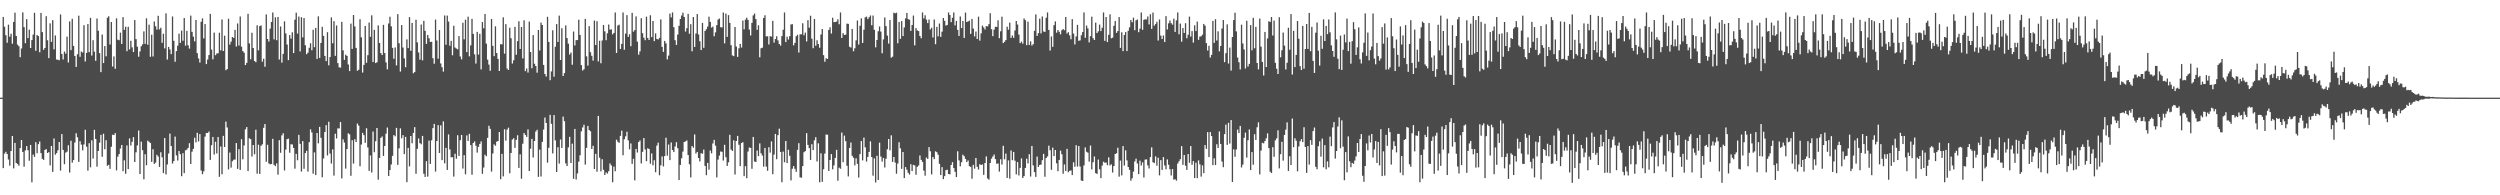 <?xml version="1.0" encoding="UTF-8"?>
<svg xmlns="http://www.w3.org/2000/svg" width="1920" height="150">
  <path d="M0 75.000h1v1.000H0zM1 75.000h1v1.000H1zM2 13.026h1v116.095H2zM3 20.530h1v97.414H3zM4 27.042h1v89.520H4zM5 32.813h1v85.468H5zM6 18.943h1v103.587H6zM7 28.219h1v98.994H7zM8 25.898h1v90.133H8zM9 33.610h1v70.859H9zM10 16.837h1v112.518H10zM11 9.713h1v100.080H11zM12 27.600h1v97.567H12zM13 34.262h1v91.732H13zM14 35.462h1v91.827H14zM15 43.922h1v69.856H15zM16 37.212h1v70.294H16zM17 9.523h1v107.184H17zM18 20.840h1v107.157H18zM19 33.177h1v82.320H19zM20 14.685h1v97.497H20zM21 29.274h1v86.084H21zM22 22.777h1v100.644H22zM23 36.882h1v74.403H23zM24 30.747h1v109.308H24zM25 26.557h1v92.162H25zM26 9.847h1v110.623H26zM27 39.019h1v70.215H27zM28 26.916h1v90.790H28zM29 27.719h1v83.040H29zM30 40.120h1v68.578H30zM31 9.897h1v107.730H31zM32 24.698h1v97.244H32zM33 38.223h1v84.575H33zM34 36.869h1v78.304H34zM35 12.422h1v102.101H35zM36 30.902h1v86.612H36zM37 44.632h1v72.219H37zM38 17.913h1v109.106H38zM39 32.129h1v79.989H39zM40 15.487h1v116.491H40zM41 37.891h1v68.451H41zM42 27.223h1v91.566H42zM43 45.739h1v71.857H43zM44 45.866h1v69.594H44zM45 46.264h1v62.775H45zM46 11.123h1v119.857H46zM47 41.445h1v61.494H47zM48 45.662h1v69.482H48zM49 39.587h1v86.514H49zM50 41.240h1v75.946H50zM51 28.165h1v88.340H51zM52 47.976h1v63.579H52zM53 16.450h1v116.048H53zM54 38.502h1v69.579H54zM55 14.432h1v110.482H55zM56 35.300h1v87.655H56zM57 42.947h1v66.513H57zM58 51.406h1v50.957H58zM59 41.678h1v63.749H59zM60 12.013h1v112.349H60zM61 43.606h1v64.849H61zM62 39.578h1v71.480H62zM63 40.299h1v75.158H63zM64 19.340h1v91.612H64zM65 47.230h1v52.429H65zM66 40.629h1v72.025H66zM67 18.472h1v112.617H67zM68 40.030h1v69.923H68zM69 13.652h1v114.881H69zM70 42.633h1v65.128H70zM71 30.870h1v90.890H71zM72 39.699h1v60.022H72zM73 46.692h1v60.071H73zM74 14.219h1v113.776H74zM75 23.620h1v92.278H75zM76 40.795h1v68.777H76zM77 55.373h1v48.193H77zM78 26.518h1v93.888H78zM79 48.451h1v54.254H79zM80 35.380h1v79.280H80zM81 43.265h1v64.400H81zM82 13.633h1v113.691H82zM83 12.509h1v114.033H83zM84 34.221h1v95.482H84zM85 16.885h1v95.871H85zM86 51.072h1v52.413H86zM87 43.318h1v60.443H87zM88 52.814h1v49.424H88zM89 14.064h1v116.814H89zM90 30.451h1v89.893H90zM91 30.886h1v87.416H91zM92 25.099h1v88.985H92zM93 33.743h1v77.594H93zM94 13.161h1v118.327H94zM95 22.941h1v100.216H95zM96 20.535h1v112.886H96zM97 39.318h1v72.395H97zM98 20.603h1v109.297H98zM99 37.916h1v68.358H99zM100 31.319h1v80.441H100zM101 36.337h1v72.564H101zM102 40.012h1v65.315H102zM103 15.393h1v109.048H103zM104 30.051h1v86.917H104zM105 35.837h1v75.830H105zM106 43.548h1v56.689H106zM107 39.540h1v94.136H107zM108 35.555h1v73.250H108zM109 34.038h1v81.244H109zM110 24.138h1v113.603H110zM111 33.707h1v84.751H111zM112 14.102h1v112.827H112zM113 34.379h1v73.638H113zM114 18.934h1v89.971H114zM115 43.562h1v66.311H115zM116 26.701h1v97.632H116zM117 43.361h1v71.294H117zM118 16.525h1v109.307H118zM119 20.148h1v104.741H119zM120 22.721h1v96.187H120zM121 12.125h1v108.069H121zM122 22.587h1v105.599H122zM123 21.323h1v95.628H123zM124 32.879h1v87.930H124zM125 25.922h1v107.019H125zM126 37.164h1v68.867H126zM127 10.245h1v123.756H127zM128 45.700h1v80.619H128zM129 36.006h1v81.923H129zM130 37.961h1v64.633H130zM131 41.555h1v70.626H131zM132 12.661h1v112.938H132zM133 31.329h1v92.349H133zM134 47.392h1v57.513H134zM135 39.285h1v80.071H135zM136 35.085h1v88.218H136zM137 25.846h1v90.154H137zM138 32.944h1v85.461H138zM139 23.480h1v111.823H139zM140 31.294h1v86.315H140zM141 13.833h1v119.121H141zM142 35.066h1v80.395H142zM143 23.723h1v91.174H143zM144 34.839h1v78.756H144zM145 37.350h1v72.616H145zM146 11.979h1v113.972H146zM147 24.472h1v92.027H147zM148 28.145h1v86.162H148zM149 31.729h1v74.034H149zM150 15.315h1v94.072H150zM151 40.847h1v61.119H151zM152 44.873h1v63.740H152zM153 48.047h1v54.904H153zM154 16.748h1v114.232H154zM155 14.136h1v119.642H155zM156 29.489h1v102.116H156zM157 18.502h1v86.406H157zM158 49.210h1v52.939H158zM159 45.729h1v56.386H159zM160 42.269h1v58.771H160zM161 10.665h1v112.165H161zM162 38.070h1v73.438H162zM163 45.559h1v59.598H163zM164 25.048h1v93.622H164zM165 42.400h1v66.429H165zM166 41.099h1v76.758H166zM167 40.926h1v64.358H167zM168 25.124h1v110.659H168zM169 38.643h1v73.889H169zM170 14.968h1v118.886H170zM171 39.168h1v65.156H171zM172 27.382h1v85.535H172zM173 53.908h1v39.460H173zM174 53.045h1v44.868H174zM175 14.412h1v115.710H175zM176 34.256h1v82.911H176zM177 31.977h1v96.760H177zM178 28.391h1v95.465H178zM179 29.155h1v93.515H179zM180 22.932h1v99.565H180zM181 35.754h1v74.101H181zM182 18.020h1v111.656H182zM183 34.956h1v79.611H183zM184 12.653h1v117.846H184zM185 35.850h1v71.075H185zM186 39.237h1v83.119H186zM187 40.441h1v71.270H187zM188 49.965h1v49.382H188zM189 48.281h1v49.323H189zM190 10.600h1v120.784H190zM191 33.315h1v72.947H191zM192 45.538h1v61.321H192zM193 25.165h1v95.035H193zM194 36.845h1v74.505H194zM195 46.839h1v71.635H195zM196 47.767h1v51.875H196zM197 19.428h1v113.968H197zM198 38.648h1v72.513H198zM199 20.080h1v113.510H199zM200 19.508h1v92.489H200zM201 47.378h1v63.492H201zM202 45.133h1v53.039H202zM203 51.255h1v43.958H203zM204 11.079h1v113.139H204zM205 29.934h1v81.284H205zM206 31.908h1v93.576H206zM207 21.958h1v104.241H207zM208 16.898h1v109.057H208zM209 9.555h1v97.031H209zM210 30.266h1v96.312H210zM211 13.291h1v114.318H211zM212 30.876h1v94.598H212zM213 13.018h1v121.129H213zM214 45.728h1v61.944H214zM215 20.305h1v97.040H215zM216 48.090h1v55.903H216zM217 41.381h1v60.949H217zM218 16.376h1v114.563H218zM219 25.651h1v89.223H219zM220 34.204h1v72.700H220zM221 46.184h1v60.326H221zM222 26.941h1v90.342H222zM223 29.712h1v81.064H223zM224 24.756h1v86.198H224zM225 40.773h1v72.825H225zM226 15.126h1v114.406H226zM227 9.726h1v108.448H227zM228 25.817h1v97.272H228zM229 12.714h1v90.848H229zM230 39.530h1v70.966H230zM231 13.201h1v118.595H231zM232 28.702h1v79.673H232zM233 13.895h1v115.767H233zM234 34.770h1v82.788H234zM235 41.638h1v74.177H235zM236 40.445h1v91.343H236zM237 36.732h1v72.473H237zM238 33.211h1v66.146H238zM239 38.593h1v63.133H239zM240 22.868h1v110.501H240zM241 36.242h1v80.778H241zM242 21.451h1v112.980H242zM243 45.255h1v56.905H243zM244 12.524h1v97.563H244zM245 44.424h1v53.032H245zM246 32.983h1v72.836H246zM247 20.576h1v115.559H247zM248 27.548h1v94.144H248zM249 42.941h1v58.419H249zM250 46.939h1v49.167H250zM251 24.716h1v94.685H251zM252 50.177h1v43.294H252zM253 43.835h1v74.113H253zM254 13.387h1v112.218H254zM255 33.212h1v81.549H255zM256 16.299h1v118.543H256zM257 42.901h1v59.829H257zM258 19.577h1v86.787H258zM259 48.480h1v50.108H259zM260 51.654h1v47.006H260zM261 51.960h1v41.802H261zM262 16.771h1v120.226H262zM263 38.669h1v68.364H263zM264 45.961h1v63.538H264zM265 42.038h1v87.461H265zM266 42.935h1v71.561H266zM267 49.492h1v52.860H267zM268 54.561h1v48.681H268zM269 18.134h1v116.883H269zM270 37.551h1v70.116H270zM271 11.542h1v114.090H271zM272 20.286h1v86.659H272zM273 36.758h1v72.317H273zM274 54.320h1v40.533H274zM275 53.609h1v42.853H275zM276 14.750h1v112.925H276zM277 28.659h1v82.352H277zM278 55.698h1v46.341H278zM279 49.807h1v53.973H279zM280 19.990h1v89.697H280zM281 48.220h1v50.270H281zM282 42.410h1v70.862H282zM283 17.280h1v113.962H283zM284 28.239h1v91.146H284zM285 11.774h1v120.727H285zM286 47.642h1v53.372H286zM287 22.920h1v93.957H287zM288 48.452h1v60.064H288zM289 47.801h1v50.494H289zM290 19.491h1v118.508H290zM291 33.024h1v88.281H291zM292 40.741h1v65.143H292zM293 42.265h1v62.563H293zM294 19.099h1v100.641H294zM295 40.762h1v71.358H295zM296 47.937h1v54.734H296zM297 53.231h1v44.693H297zM298 17.996h1v117.161H298zM299 12.859h1v117.741H299zM300 20.248h1v106.083H300zM301 36.755h1v82.971H301zM302 45.100h1v58.633H302zM303 36.463h1v68.228H303zM304 50.240h1v47.974H304zM305 10.838h1v115.774H305zM306 33.204h1v80.690H306zM307 54.923h1v43.662H307zM308 19.273h1v86.983H308zM309 36.503h1v67.299H309zM310 44.848h1v73.517H310zM311 51.614h1v53.489H311zM312 30.266h1v109.642H312zM313 36.974h1v76.592H313zM314 13.151h1v114.622H314zM315 39.021h1v65.444H315zM316 17.617h1v92.416H316zM317 56.272h1v45.798H317zM318 55.372h1v42.262H318zM319 15.146h1v118.353H319zM320 32.531h1v81.738H320zM321 40.304h1v66.023H321zM322 45.841h1v64.086H322zM323 18.834h1v91.942H323zM324 46.350h1v58.063H324zM325 16.019h1v117.415H325zM326 23.664h1v112.205H326zM327 33.668h1v90.151H327zM328 26.847h1v108.770H328zM329 29.413h1v78.570H329zM330 32.183h1v93.723H330zM331 32.062h1v75.692H331zM332 44.716h1v53.672H332zM333 48.930h1v46.239H333zM334 15.023h1v116.720H334zM335 31.098h1v77.206H335zM336 45.059h1v51.043H336zM337 23.076h1v94.423H337zM338 48.733h1v47.526H338zM339 51.628h1v71.360H339zM340 54.987h1v38.268H340zM341 11.856h1v113.598H341zM342 34.346h1v79.238H342zM343 11.973h1v118.550H343zM344 16.545h1v86.659H344zM345 35.109h1v79.656H345zM346 31.411h1v89.405H346zM347 42.440h1v78.284H347zM348 19.767h1v115.868H348zM349 36.492h1v81.569H349zM350 37.279h1v84.605H350zM351 37.903h1v66.006H351zM352 27.695h1v92.049H352zM353 43.384h1v64.282H353zM354 45.591h1v58.092H354zM355 17.448h1v111.963H355zM356 30.197h1v89.020H356zM357 15.109h1v118.761H357zM358 40.063h1v63.934H358zM359 12.817h1v95.420H359zM360 43.271h1v59.525H360zM361 34.853h1v76.626H361zM362 14.471h1v119.716H362zM363 26.028h1v83.820H363zM364 41.727h1v66.848H364zM365 48.777h1v63.086H365zM366 24.479h1v92.696H366zM367 41.860h1v70.915H367zM368 25.973h1v84.573H368zM369 53.299h1v55.286H369zM370 16.940h1v116.552H370zM371 21.748h1v106.899H371zM372 10.693h1v108.139H372zM373 33.480h1v86.535H373zM374 45.838h1v60.028H374zM375 49.637h1v46.931H375zM376 54.346h1v44.641H376zM377 14.597h1v117.181H377zM378 35.161h1v82.683H378zM379 43.105h1v67.776H379zM380 20.230h1v91.685H380zM381 40.778h1v68.084H381zM382 45.216h1v63.068H382zM383 54.538h1v46.853H383zM384 33.956h1v103.696H384zM385 34.060h1v84.106H385zM386 13.315h1v122.173H386zM387 41.217h1v58.051H387zM388 18.559h1v89.464H388zM389 52.675h1v46.856H389zM390 53.735h1v44.308H390zM391 21.224h1v111.836H391zM392 29.391h1v88.096H392zM393 48.807h1v58.378H393zM394 46.277h1v59.841H394zM395 20.621h1v92.935H395zM396 42.059h1v65.333H396zM397 31.613h1v72.264H397zM398 16.351h1v112.609H398zM399 37.581h1v80.953H399zM400 20.746h1v116.518H400zM401 44.828h1v65.573H401zM402 15.628h1v86.565H402zM403 54.611h1v49.010H403zM404 52.636h1v52.473H404zM405 55.706h1v43.688H405zM406 16.596h1v114.797H406zM407 39.937h1v74.292H407zM408 52.433h1v54.209H408zM409 26.921h1v94.018H409zM410 48.964h1v59.317H410zM411 50.706h1v50.329H411zM412 55.797h1v43.875H412zM413 22.974h1v112.841H413zM414 38.776h1v76.095H414zM415 17.323h1v118.257H415zM416 19.176h1v89.828H416zM417 49.880h1v49.664H417zM418 56.760h1v33.495H418zM419 58.769h1v35.691H419zM420 12.927h1v111.994H420zM421 32.210h1v81.303H421zM422 61.618h1v26.594H422zM423 54.836h1v40.220H423zM424 23.253h1v94.592H424zM425 58.899h1v29.455H425zM426 35.869h1v71.982H426zM427 18.496h1v113.596H427zM428 32.204h1v80.820H428zM429 11.971h1v113.689H429zM430 46.086h1v61.031H430zM431 21.676h1v91.925H431zM432 58.369h1v31.206H432zM433 56.144h1v36.949H433zM434 19.501h1v105.982H434zM435 29.236h1v98.278H435zM436 33.542h1v79.679H436zM437 41.876h1v63.214H437zM438 40.320h1v84.853H438zM439 49.715h1v60.613H439zM440 24.235h1v113.078H440zM441 34.908h1v64.096H441zM442 30.841h1v107.050H442zM443 30.751h1v102.476H443zM444 15.131h1v109.019H444zM445 26.830h1v92.392H445zM446 50.015h1v50.841H446zM447 54.181h1v43.723H447zM448 53.197h1v42.585H448zM449 14.490h1v111.903H449zM450 43.246h1v70.317H450zM451 50.407h1v46.334H451zM452 20.088h1v79.802H452zM453 40.078h1v60.797H453zM454 42.876h1v71.547H454zM455 46.523h1v65.434H455zM456 15.768h1v114.001H456zM457 34.535h1v83.647H457zM458 16.258h1v115.590H458zM459 47.135h1v41.898H459zM460 31.300h1v89.798H460zM461 48.600h1v82.978H461zM462 31.056h1v91.220H462zM463 19.143h1v111.239H463zM464 24.076h1v110.349H464zM465 30.879h1v101.518H465zM466 25.524h1v107.790H466zM467 18.839h1v112.641H467zM468 22.785h1v102.695H468zM469 22.540h1v104.486H469zM470 26.441h1v113.519H470zM471 25.309h1v102.624H471zM472 9.551h1v121.966H472zM473 40.664h1v66.597H473zM474 19.678h1v89.195H474zM475 18.948h1v90.756H475zM476 37.578h1v66.770H476zM477 33.705h1v66.654H477zM478 9.551h1v109.713H478zM479 38.209h1v68.696H479zM480 25.802h1v78.876H480zM481 11.628h1v89.555H481zM482 28.309h1v79.537H482zM483 26.319h1v88.347H483zM484 35.482h1v74.705H484zM485 9.863h1v115.985H485zM486 24.307h1v97.637H486zM487 23.167h1v115.377H487zM488 12.585h1v101.788H488zM489 32.002h1v85.135H489zM490 41.970h1v67.148H490zM491 39.482h1v68.407H491zM492 13.993h1v111.553H492zM493 25.491h1v91.125H493zM494 28.912h1v77.140H494zM495 30.894h1v83.892H495zM496 12.815h1v110.972H496zM497 29.183h1v84.691H497zM498 30.720h1v83.693H498zM499 11.727h1v113.968H499zM500 28.543h1v89.326H500zM501 16.109h1v110.886H501zM502 31.600h1v91.452H502zM503 25.658h1v106.623H503zM504 29.954h1v81.866H504zM505 30.304h1v79.273H505zM506 29.083h1v105.528H506zM507 14.883h1v112.096H507zM508 36.016h1v84.078H508zM509 39.836h1v87.947H509zM510 31.412h1v88.465H510zM511 33.336h1v72.454H511zM512 45.600h1v73.934H512zM513 42.705h1v68.306H513zM514 10.443h1v112.546H514zM515 13.362h1v96.046H515zM516 9.570h1v105.652H516zM517 20.895h1v95.894H517zM518 30.893h1v81.597H518zM519 34.501h1v74.726H519zM520 26.520h1v87.360H520zM521 19.811h1v118.457H521zM522 14.533h1v112.118H522zM523 11.931h1v109.627H523zM524 9.722h1v106.689H524zM525 13.081h1v95.995H525zM526 24.231h1v84.383H526zM527 21.660h1v86.193H527zM528 10.627h1v108.458H528zM529 25.924h1v100.226H529zM530 18.610h1v117.630H530zM531 39.378h1v72.787H531zM532 13.052h1v100.332H532zM533 36.050h1v67.208H533zM534 25.697h1v92.224H534zM535 10.799h1v105.901H535zM536 26.444h1v94.884H536zM537 31.697h1v92.292H537zM538 38.464h1v79.204H538zM539 17.563h1v100.492H539zM540 36.691h1v78.198H540zM541 23.747h1v103.695H541zM542 22.450h1v112.088H542zM543 20.437h1v104.673H543zM544 12.804h1v117.481H544zM545 16.823h1v98.793H545zM546 21.193h1v96.571H546zM547 20.423h1v89.760H547zM548 27.830h1v79.577H548zM549 24.821h1v87.051H549zM550 19.305h1v116.939H550zM551 14.995h1v107.598H551zM552 14.238h1v105.249H552zM553 20.885h1v95.480H553zM554 21.070h1v95.530H554zM555 9.606h1v113.687H555zM556 33.256h1v77.951H556zM557 10.451h1v110.303H557zM558 28.316h1v99.096H558zM559 11.626h1v113.062H559zM560 17.561h1v85.948H560zM561 34.729h1v80.159H561zM562 42.543h1v73.382H562zM563 43.116h1v64.638H563zM564 20.727h1v113.288H564zM565 35.753h1v72.514H565zM566 43.657h1v60.672H566zM567 37.101h1v74.129H567zM568 33.683h1v93.932H568zM569 36.511h1v73.365H569zM570 15.774h1v93.458H570zM571 22.531h1v112.737H571zM572 15.042h1v112.564H572zM573 13.546h1v123.333H573zM574 15.319h1v101.072H574zM575 22.714h1v90.571H575zM576 27.222h1v86.406H576zM577 17.575h1v112.059H577zM578 11.813h1v93.327H578zM579 10.393h1v113.690H579zM580 14.684h1v109.708H580zM581 22.932h1v92.697H581zM582 19.428h1v100.490H582zM583 43.978h1v66.130H583zM584 37.088h1v80.647H584zM585 36.605h1v82.904H585zM586 13.821h1v114.168H586zM587 11.726h1v101.863H587zM588 27.935h1v99.999H588zM589 27.863h1v103.325H589zM590 34.137h1v78.935H590zM591 27.804h1v89.468H591zM592 28.098h1v80.500H592zM593 16.027h1v117.756H593zM594 32.741h1v86.003H594zM595 29.929h1v72.923H595zM596 27.863h1v94.426H596zM597 31.019h1v72.786H597zM598 33.799h1v65.037H598zM599 35.023h1v81.648H599zM600 27.759h1v112.215H600zM601 22.856h1v93.588H601zM602 9.562h1v115.078H602zM603 32.320h1v75.944H603zM604 28.164h1v97.046H604zM605 30.387h1v84.585H605zM606 27.740h1v91.924H606zM607 18.788h1v119.743H607zM608 18.602h1v110.963H608zM609 34.795h1v92.766H609zM610 32.960h1v96.690H610zM611 27.786h1v104.229H611zM612 26.738h1v88.356H612zM613 40.335h1v69.645H613zM614 26.388h1v109.783H614zM615 26.325h1v110.182H615zM616 17.876h1v109.736H616zM617 27.104h1v89.795H617zM618 25.017h1v90.995H618zM619 31.803h1v70.483H619zM620 15.494h1v95.838H620zM621 21.257h1v92.520H621zM622 12.068h1v110.745H622zM623 29.721h1v81.000H623zM624 37.024h1v78.228H624zM625 14.529h1v93.231H625zM626 35.129h1v70.229H626zM627 30.905h1v93.114H627zM628 33.854h1v76.240H628zM629 36.668h1v103.295H629zM630 26.518h1v91.259H630zM631 22.289h1v117.359H631zM632 42.351h1v87.630H632zM633 47.432h1v70.545H633zM634 44.747h1v58.551H634zM635 45.288h1v58.165H635zM636 22.990h1v108.285H636zM637 20.966h1v101.929H637zM638 25.764h1v92.583H638zM639 13.624h1v116.413H639zM640 17.029h1v109.980H640zM641 16.900h1v104.374H641zM642 16.557h1v98.548H642zM643 14.827h1v123.958H643zM644 18.614h1v110.131H644zM645 9.582h1v120.012H645zM646 29.181h1v72.578H646zM647 25.453h1v99.144H647zM648 26.874h1v77.268H648zM649 26.635h1v81.824H649zM650 18.118h1v109.219H650zM651 18.354h1v117.098H651zM652 35.882h1v77.710H652zM653 36.496h1v72.955H653zM654 22.234h1v97.445H654zM655 39.388h1v81.826H655zM656 37.046h1v89.954H656zM657 30.965h1v90.636H657zM658 15.749h1v110.075H658zM659 34.179h1v102.213H659zM660 19.784h1v98.537H660zM661 14.070h1v94.248H661zM662 32.961h1v90.203H662zM663 22.824h1v82.868H663zM664 13.315h1v99.858H664zM665 12.725h1v111.367H665zM666 14.701h1v105.837H666zM667 13.278h1v103.426H667zM668 11.858h1v96.723H668zM669 19.380h1v101.251H669zM670 11.941h1v122.959H670zM671 22.910h1v98.731H671zM672 36.363h1v103.751H672zM673 30.741h1v88.903H673zM674 24.030h1v114.197H674zM675 20.320h1v89.263H675zM676 24.285h1v95.906H676zM677 40.908h1v83.225H677zM678 30.247h1v91.032H678zM679 13.398h1v115.204H679zM680 20.048h1v101.880H680zM681 27.353h1v87.298H681zM682 33.476h1v73.251H682zM683 15.344h1v100.134H683zM684 44.265h1v59.695H684zM685 43.534h1v80.840H685zM686 9.787h1v110.778H686zM687 10.240h1v114.586H687zM688 9.744h1v123.680H688zM689 33.220h1v92.352H689zM690 16.845h1v92.440H690zM691 29.805h1v84.124H691zM692 16.156h1v113.548H692zM693 27.674h1v89.038H693zM694 21.032h1v115.734H694zM695 14.101h1v114.193H695zM696 9.944h1v120.417H696zM697 14.719h1v117.994H697zM698 15.164h1v118.932H698zM699 23.710h1v102.401H699zM700 19.196h1v112.184H700zM701 11.925h1v114.694H701zM702 34.829h1v92.175H702zM703 21.567h1v112.645H703zM704 23.386h1v104.699H704zM705 23.868h1v103.199H705zM706 27.600h1v91.800H706zM707 29.397h1v93.366H707zM708 9.572h1v114.748H708zM709 14.170h1v116.834H709zM710 11.701h1v123.208H710zM711 15.129h1v105.834H711zM712 17.720h1v104.317H712zM713 15.021h1v97.989H713zM714 22.653h1v93.504H714zM715 21.324h1v112.629H715zM716 28.752h1v91.848H716zM717 14.974h1v107.234H717zM718 33.964h1v82.275H718zM719 20.628h1v96.245H719zM720 27.915h1v90.925H720zM721 18.093h1v107.752H721zM722 28.316h1v106.139H722zM723 24.341h1v104.036H723zM724 13.820h1v123.733H724zM725 15.983h1v119.298H725zM726 19.683h1v111.055H726zM727 19.128h1v111.236H727zM728 9.577h1v124.073H728zM729 11.545h1v122.360H729zM730 17.004h1v109.709H730zM731 13.634h1v110.884H731zM732 9.561h1v119.507H732zM733 19.483h1v112.447H733zM734 16.094h1v119.875H734zM735 22.946h1v93.236H735zM736 27.588h1v95.579H736zM737 12.623h1v115.099H737zM738 21.530h1v103.114H738zM739 16.096h1v102.712H739zM740 29.148h1v90.795H740zM741 9.664h1v112.331H741zM742 16.904h1v107.578H742zM743 16.411h1v106.826H743zM744 15.895h1v111.740H744zM745 25.985h1v102.172H745zM746 14.549h1v122.704H746zM747 21.981h1v104.651H747zM748 27.943h1v101.617H748zM749 24.211h1v97.112H749zM750 29.955h1v98.128H750zM751 12.817h1v117.382H751zM752 31.176h1v94.933H752zM753 25.628h1v101.105H753zM754 19.676h1v106.643H754zM755 21.046h1v113.264H755zM756 22.604h1v102.555H756zM757 20.036h1v100.056H757zM758 20.262h1v116.799H758zM759 18.553h1v119.436H759zM760 10.138h1v115.047H760zM761 22.410h1v99.442H761zM762 27.741h1v92.500H762zM763 22.778h1v95.915H763zM764 20.543h1v101.649H764zM765 20.706h1v105.108H765zM766 15.619h1v109.939H766zM767 29.361h1v102.429H767zM768 24.003h1v98.317H768zM769 12.784h1v113.587H769zM770 33.060h1v78.922H770zM771 32.051h1v90.250H771zM772 30.778h1v87.179H772zM773 20.462h1v116.203H773zM774 22.822h1v100.350H774zM775 17.348h1v119.891H775zM776 29.081h1v86.488H776zM777 27.259h1v95.764H777zM778 29.034h1v87.649H778zM779 23.373h1v100.028H779zM780 16.147h1v117.778H780zM781 18.836h1v105.617H781zM782 26.570h1v108.200H782zM783 33.131h1v95.807H783zM784 31.928h1v89.728H784zM785 33.512h1v103.172H785zM786 14.188h1v121.020H786zM787 15.501h1v113.475H787zM788 34.642h1v87.216H788zM789 16.627h1v108.844H789zM790 34.486h1v83.949H790zM791 31.720h1v103.870H791zM792 34.980h1v77.120H792zM793 33.961h1v93.084H793zM794 23.648h1v108.559H794zM795 11.072h1v124.761H795zM796 27.588h1v92.667H796zM797 25.482h1v102.735H797zM798 14.283h1v112.378H798zM799 25.638h1v100.790H799zM800 12.633h1v110.410H800zM801 24.143h1v94.003H801zM802 24.546h1v111.172H802zM803 13.602h1v107.752H803zM804 9.585h1v110.534H804zM805 22.997h1v88.871H805zM806 38.830h1v76.563H806zM807 28.003h1v102.388H807zM808 35.924h1v77.472H808zM809 19.371h1v100.532H809zM810 16.426h1v98.750H810zM811 25.099h1v100.326H811zM812 23.015h1v108.455H812zM813 24.410h1v98.429H813zM814 26.350h1v89.387H814zM815 23.239h1v95.227H815zM816 22.274h1v111.175H816zM817 23.215h1v103.118H817zM818 12.984h1v118.374H818zM819 25.737h1v88.598H819zM820 24.712h1v107.603H820zM821 27.148h1v104.088H821zM822 30.141h1v100.716H822zM823 14.674h1v119.758H823zM824 25.770h1v98.835H824zM825 34.074h1v93.971H825zM826 27.960h1v83.562H826zM827 19.102h1v108.819H827zM828 31.378h1v80.774H828zM829 30.954h1v96.942H829zM830 27.060h1v111.605H830zM831 24.643h1v114.379H831zM832 9.571h1v117.488H832zM833 29.035h1v84.180H833zM834 19.624h1v96.966H834zM835 21.819h1v95.424H835zM836 32.546h1v91.538H836zM837 27.740h1v84.009H837zM838 12.818h1v117.281H838zM839 29.339h1v95.291H839zM840 30.743h1v89.433H840zM841 17.343h1v115.634H841zM842 25.377h1v108.202H842zM843 24.080h1v98.438H843zM844 18.894h1v111.127H844zM845 23.838h1v112.984H845zM846 21.275h1v105.898H846zM847 9.567h1v114.661H847zM848 31.405h1v93.597H848zM849 13.068h1v111.772H849zM850 32.284h1v94.610H850zM851 26.750h1v94.085H851zM852 11.020h1v116.012H852zM853 29.365h1v96.848H853zM854 28.922h1v103.568H854zM855 19.800h1v107.757H855zM856 16.083h1v102.207H856zM857 25.231h1v92.503H857zM858 23.875h1v89.599H858zM859 13.124h1v122.534H859zM860 36.758h1v86.566H860zM861 24.783h1v109.902H861zM862 39.254h1v72.921H862zM863 26.884h1v100.263H863zM864 24.644h1v90.816H864zM865 39.199h1v83.976H865zM866 23.650h1v104.593H866zM867 20.986h1v109.540H867zM868 15.377h1v123.439H868zM869 17.082h1v119.849H869zM870 13.570h1v118.241H870zM871 23.199h1v100.808H871zM872 15.626h1v106.253H872zM873 14.972h1v110.600H873zM874 24.724h1v108.981H874zM875 22.036h1v101.365H875zM876 9.553h1v117.597H876zM877 22.878h1v101.850H877zM878 15.281h1v121.058H878zM879 14.812h1v107.742H879zM880 14.932h1v107.462H880zM881 12.661h1v114.369H881zM882 18.715h1v110.669H882zM883 10.946h1v109.714H883zM884 22.175h1v91.020H884zM885 9.680h1v114.910H885zM886 19.735h1v105.526H886zM887 18.466h1v101.650H887zM888 16.747h1v110.490H888zM889 31.156h1v89.976H889zM890 14.941h1v119.785H890zM891 27.351h1v95.619H891zM892 29.942h1v100.543H892zM893 27.221h1v93.384H893zM894 32.326h1v94.742H894zM895 12.401h1v117.638H895zM896 22.631h1v99.763H896zM897 17.915h1v108.590H897zM898 15.747h1v114.256H898zM899 17.799h1v116.969H899zM900 18.938h1v110.896H900zM901 14.314h1v123.685H901zM902 24.528h1v113.081H902zM903 15.615h1v123.150H903zM904 9.579h1v116.001H904zM905 26.311h1v97.575H905zM906 18.105h1v104.142H906zM907 32.004h1v80.229H907zM908 21.568h1v104.981H908zM909 25.289h1v93.736H909zM910 17.796h1v109.421H910zM911 29.380h1v101.088H911zM912 26.666h1v91.667H912zM913 12.772h1v112.204H913zM914 28.057h1v84.138H914zM915 23.871h1v102.696H915zM916 32.711h1v91.027H916zM917 19.444h1v117.320H917zM918 23.842h1v101.109H918zM919 16.565h1v120.270H919zM920 30.639h1v92.572H920zM921 28.089h1v98.105H921zM922 27.867h1v107.753H922zM923 26.633h1v100.345H923zM924 18.383h1v114.639H924zM925 19.727h1v91.688H925zM926 33.113h1v81.236H926zM927 38.805h1v62.663H927zM928 35.133h1v85.491H928zM929 44.164h1v57.288H929zM930 42.157h1v62.356H930zM931 16.036h1v110.774H931zM932 32.898h1v88.724H932zM933 14.763h1v112.016H933zM934 31.119h1v79.683H934zM935 24.064h1v89.527H935zM936 39.416h1v61.526H936zM937 35.303h1v75.230H937zM938 21.928h1v102.128H938zM939 15.363h1v113.047H939zM940 47.724h1v55.292H940zM941 40.839h1v54.861H941zM942 18.676h1v92.588H942zM943 48.783h1v45.521H943zM944 36.551h1v73.657H944zM945 54.246h1v37.950H945zM946 28.438h1v111.345H946zM947 15.435h1v99.241H947zM948 9.775h1v110.646H948zM949 24.121h1v90.703H949zM950 44.189h1v55.327H950zM951 47.809h1v54.400H951zM952 53.348h1v43.375H952zM953 18.957h1v109.653H953zM954 33.367h1v93.062H954zM955 38.012h1v67.835H955zM956 52.605h1v49.217H956zM957 15.948h1v105.038H957zM958 51.072h1v56.653H958zM959 49.041h1v50.364H959zM960 19.280h1v111.309H960zM961 38.658h1v78.115H961zM962 13.681h1v112.819H962zM963 37.051h1v65.999H963zM964 20.657h1v86.853H964zM965 48.393h1v49.361H965zM966 53.241h1v40.710H966zM967 14.233h1v119.690H967zM968 35.853h1v79.786H968zM969 47.548h1v62.144H969zM970 57.962h1v52.183H970zM971 24.541h1v83.786H971zM972 51.514h1v54.739H972zM973 29.554h1v72.911H973zM974 16.286h1v97.503H974zM975 16.892h1v114.964H975zM976 13.080h1v119.822H976zM977 27.299h1v85.749H977zM978 15.806h1v104.631H978zM979 48.216h1v59.574H979zM980 52.795h1v53.455H980zM981 56.815h1v43.295H981zM982 13.214h1v116.135H982zM983 44.023h1v74.381H983zM984 38.583h1v70.370H984zM985 25.001h1v98.368H985zM986 35.008h1v68.616H986zM987 53.370h1v46.166H987zM988 48.194h1v45.800H988zM989 21.298h1v109.999H989zM990 38.201h1v81.788H990zM991 10.806h1v115.980H991zM992 57.233h1v33.804H992zM993 23.708h1v89.342H993zM994 51.548h1v54.639H994zM995 42.165h1v65.909H995zM996 16.117h1v115.448H996zM997 29.759h1v82.728H997zM998 50.828h1v57.649H998zM999 53.745h1v53.099H999zM1000 19.914h1v89.173H1000zM1001 52.741h1v44.984H1001zM1002 37.705h1v75.206H1002zM1003 18.443h1v114.344H1003zM1004 37.586h1v74.616H1004zM1005 9.941h1v116.490H1005zM1006 39.330h1v68.309H1006zM1007 20.630h1v90.620H1007zM1008 46.816h1v53.868H1008zM1009 56.031h1v41.906H1009zM1010 25.064h1v103.019H1010zM1011 17.270h1v112.726H1011zM1012 38.893h1v73.367H1012zM1013 50.376h1v58.098H1013zM1014 27.421h1v92.878H1014zM1015 37.476h1v68.983H1015zM1016 14.893h1v113.613H1016zM1017 31.498h1v79.964H1017zM1018 19.895h1v110.089H1018zM1019 26.233h1v97.737H1019zM1020 14.936h1v113.559H1020zM1021 24.819h1v80.113H1021zM1022 34.850h1v77.444H1022zM1023 39.148h1v58.682H1023zM1024 43.631h1v50.092H1024zM1025 9.503h1v112.313H1025zM1026 30.203h1v85.764H1026zM1027 45.094h1v52.074H1027zM1028 53.115h1v36.981H1028zM1029 27.322h1v86.519H1029zM1030 53.728h1v38.711H1030zM1031 38.176h1v74.467H1031zM1032 26.480h1v111.944H1032zM1033 32.579h1v84.194H1033zM1034 14.286h1v118.073H1034zM1035 39.256h1v65.475H1035zM1036 32.130h1v91.755H1036zM1037 48.915h1v79.516H1037zM1038 31.652h1v93.434H1038zM1039 17.021h1v108.831H1039zM1040 22.467h1v100.831H1040zM1041 42.206h1v77.927H1041zM1042 36.361h1v73.462H1042zM1043 21.024h1v95.715H1043zM1044 45.539h1v61.271H1044zM1045 48.745h1v54.218H1045zM1046 40.197h1v94.790H1046zM1047 32.843h1v106.776H1047zM1048 10.294h1v117.172H1048zM1049 42.931h1v67.183H1049zM1050 24.997h1v90.469H1050zM1051 46.339h1v57.768H1051zM1052 38.572h1v70.824H1052zM1053 35.722h1v67.171H1053zM1054 10.331h1v110.589H1054zM1055 45.003h1v69.801H1055zM1056 49.425h1v58.937H1056zM1057 32.986h1v92.179H1057zM1058 43.120h1v65.874H1058zM1059 46.570h1v80.434H1059zM1060 44.902h1v54.345H1060zM1061 20.843h1v114.390H1061zM1062 33.539h1v82.699H1062zM1063 18.045h1v116.825H1063zM1064 53.475h1v50.106H1064zM1065 28.743h1v83.265H1065zM1066 53.288h1v45.123H1066zM1067 51.738h1v49.722H1067zM1068 13.888h1v112.527H1068zM1069 27.829h1v87.062H1069zM1070 37.019h1v71.457H1070zM1071 54.593h1v57.540H1071zM1072 30.346h1v86.710H1072zM1073 42.135h1v60.750H1073zM1074 51.214h1v51.577H1074zM1075 20.267h1v112.317H1075zM1076 34.192h1v85.648H1076zM1077 27.164h1v107.372H1077zM1078 44.601h1v62.937H1078zM1079 19.285h1v87.522H1079zM1080 49.278h1v48.275H1080zM1081 55.176h1v42.925H1081zM1082 33.726h1v92.423H1082zM1083 15.496h1v112.551H1083zM1084 48.336h1v53.987H1084zM1085 56.807h1v39.303H1085zM1086 22.759h1v93.511H1086zM1087 52.269h1v51.693H1087zM1088 38.154h1v66.212H1088zM1089 47.409h1v53.282H1089zM1090 29.530h1v110.411H1090zM1091 20.951h1v98.054H1091zM1092 16.593h1v120.590H1092zM1093 17.646h1v97.173H1093zM1094 49.461h1v54.050H1094zM1095 50.799h1v54.463H1095zM1096 52.520h1v44.649H1096zM1097 17.714h1v107.968H1097zM1098 31.458h1v94.419H1098zM1099 44.128h1v64.113H1099zM1100 54.553h1v50.358H1100zM1101 42.586h1v90.886H1101zM1102 58.979h1v45.217H1102zM1103 53.135h1v48.749H1103zM1104 18.991h1v112.023H1104zM1105 38.700h1v79.255H1105zM1106 11.961h1v115.415H1106zM1107 42.521h1v54.631H1107zM1108 23.808h1v91.141H1108zM1109 54.246h1v44.936H1109zM1110 57.415h1v38.593H1110zM1111 14.409h1v120.037H1111zM1112 34.918h1v82.855H1112zM1113 57.272h1v36.490H1113zM1114 57.604h1v33.171H1114zM1115 19.369h1v93.232H1115zM1116 65.287h1v29.192H1116zM1117 36.713h1v72.463H1117zM1118 27.646h1v90.419H1118zM1119 14.837h1v113.038H1119zM1120 13.003h1v120.222H1120zM1121 46.027h1v57.855H1121zM1122 33.140h1v93.678H1122zM1123 52.106h1v49.248H1123zM1124 58.575h1v37.808H1124zM1125 59.479h1v36.173H1125zM1126 15.567h1v117.131H1126zM1127 31.124h1v84.743H1127zM1128 42.212h1v67.988H1128zM1129 18.155h1v90.106H1129zM1130 42.071h1v72.374H1130zM1131 12.349h1v106.197H1131zM1132 41.030h1v73.519H1132zM1133 15.413h1v113.284H1133zM1134 39.923h1v77.600H1134zM1135 12.306h1v116.208H1135zM1136 54.770h1v40.687H1136zM1137 16.814h1v87.379H1137zM1138 52.766h1v43.507H1138zM1139 53.592h1v41.169H1139zM1140 18.217h1v118.591H1140zM1141 38.882h1v65.715H1141zM1142 51.854h1v43.815H1142zM1143 46.572h1v50.171H1143zM1144 24.616h1v94.835H1144zM1145 47.294h1v48.468H1145zM1146 23.658h1v74.131H1146zM1147 20.357h1v113.424H1147zM1148 31.085h1v82.153H1148zM1149 13.129h1v113.456H1149zM1150 39.657h1v62.955H1150zM1151 26.187h1v83.521H1151zM1152 53.056h1v39.343H1152zM1153 25.661h1v95.016H1153zM1154 43.566h1v51.251H1154zM1155 16.877h1v112.439H1155zM1156 35.320h1v85.268H1156zM1157 24.721h1v93.177H1157zM1158 39.258h1v98.088H1158zM1159 36.420h1v89.868H1159zM1160 29.203h1v88.526H1160zM1161 29.967h1v88.943H1161zM1162 21.984h1v112.450H1162zM1163 20.860h1v99.010H1163zM1164 16.226h1v107.860H1164zM1165 20.927h1v85.518H1165zM1166 34.874h1v79.255H1166zM1167 36.111h1v72.952H1167zM1168 23.505h1v94.422H1168zM1169 12.033h1v113.791H1169zM1170 37.775h1v88.189H1170zM1171 43.940h1v58.770H1171zM1172 45.445h1v60.345H1172zM1173 28.690h1v89.915H1173zM1174 40.593h1v63.230H1174zM1175 36.702h1v87.619H1175zM1176 16.776h1v112.627H1176zM1177 32.122h1v89.645H1177zM1178 20.769h1v115.518H1178zM1179 38.321h1v70.427H1179zM1180 29.140h1v91.011H1180zM1181 42.283h1v66.962H1181zM1182 41.093h1v63.362H1182zM1183 19.957h1v117.854H1183zM1184 34.714h1v90.403H1184zM1185 36.715h1v77.698H1185zM1186 51.262h1v64.057H1186zM1187 18.662h1v100.992H1187zM1188 43.020h1v67.348H1188zM1189 36.096h1v84.022H1189zM1190 38.564h1v72.792H1190zM1191 13.160h1v112.680H1191zM1192 15.498h1v110.019H1192zM1193 41.596h1v62.555H1193zM1194 30.301h1v88.115H1194zM1195 45.323h1v78.225H1195zM1196 47.189h1v51.457H1196zM1197 38.596h1v61.794H1197zM1198 16.495h1v111.093H1198zM1199 45.447h1v75.051H1199zM1200 45.172h1v63.818H1200zM1201 16.758h1v98.980H1201zM1202 45.816h1v67.354H1202zM1203 46.318h1v69.354H1203zM1204 42.861h1v60.642H1204zM1205 18.596h1v113.850H1205zM1206 38.401h1v77.016H1206zM1207 11.097h1v129.277H1207zM1208 45.130h1v57.870H1208zM1209 30.588h1v98.492H1209zM1210 41.446h1v75.056H1210zM1211 42.605h1v65.750H1211zM1212 23.050h1v114.303H1212zM1213 33.283h1v92.063H1213zM1214 43.839h1v67.463H1214zM1215 37.567h1v76.384H1215zM1216 17.991h1v102.754H1216zM1217 45.291h1v71.830H1217zM1218 41.551h1v63.981H1218zM1219 18.277h1v112.554H1219zM1220 23.231h1v96.998H1220zM1221 11.408h1v111.343H1221zM1222 45.927h1v55.969H1222zM1223 23.079h1v94.421H1223zM1224 38.466h1v66.601H1224zM1225 31.903h1v87.016H1225zM1226 40.337h1v77.017H1226zM1227 12.188h1v114.555H1227zM1228 43.550h1v69.276H1228zM1229 38.653h1v64.792H1229zM1230 13.192h1v99.160H1230zM1231 44.223h1v64.832H1231zM1232 45.201h1v87.557H1232zM1233 46.819h1v52.969H1233zM1234 23.586h1v108.966H1234zM1235 34.187h1v72.610H1235zM1236 23.030h1v109.932H1236zM1237 25.030h1v88.396H1237zM1238 40.898h1v66.391H1238zM1239 39.284h1v65.590H1239zM1240 44.000h1v67.601H1240zM1241 16.183h1v114.534H1241zM1242 29.869h1v82.075H1242zM1243 29.460h1v79.985H1243zM1244 23.047h1v92.309H1244zM1245 17.736h1v99.536H1245zM1246 12.276h1v119.667H1246zM1247 31.679h1v102.960H1247zM1248 20.405h1v107.501H1248zM1249 22.107h1v109.553H1249zM1250 23.825h1v110.916H1250zM1251 30.217h1v81.924H1251zM1252 26.406h1v99.748H1252zM1253 36.844h1v77.643H1253zM1254 39.021h1v72.686H1254zM1255 14.190h1v119.246H1255zM1256 34.487h1v91.739H1256zM1257 41.758h1v66.786H1257zM1258 35.814h1v75.468H1258zM1259 21.902h1v93.110H1259zM1260 36.607h1v72.038H1260zM1261 38.066h1v91.138H1261zM1262 40.533h1v60.259H1262zM1263 20.090h1v112.947H1263zM1264 9.562h1v112.306H1264zM1265 44.555h1v61.946H1265zM1266 20.733h1v109.566H1266zM1267 36.301h1v74.035H1267zM1268 24.373h1v95.798H1268zM1269 45.322h1v71.904H1269zM1270 15.388h1v117.626H1270zM1271 30.540h1v89.681H1271zM1272 28.502h1v79.818H1272zM1273 30.345h1v97.389H1273zM1274 31.189h1v78.455H1274zM1275 40.079h1v65.053H1275zM1276 36.176h1v67.755H1276zM1277 11.423h1v114.791H1277zM1278 24.631h1v94.930H1278zM1279 17.483h1v114.247H1279zM1280 35.371h1v67.743H1280zM1281 20.163h1v95.998H1281zM1282 39.568h1v67.959H1282zM1283 34.422h1v82.660H1283zM1284 15.813h1v120.261H1284zM1285 35.576h1v82.065H1285zM1286 30.214h1v71.292H1286zM1287 35.543h1v68.376H1287zM1288 19.383h1v92.309H1288zM1289 38.742h1v64.890H1289zM1290 34.139h1v86.394H1290zM1291 14.384h1v113.725H1291zM1292 31.812h1v86.361H1292zM1293 13.884h1v118.684H1293zM1294 27.277h1v80.037H1294zM1295 33.728h1v88.927H1295zM1296 38.657h1v69.609H1296zM1297 36.452h1v68.328H1297zM1298 45.179h1v57.864H1298zM1299 14.051h1v118.426H1299zM1300 26.906h1v87.055H1300zM1301 37.267h1v79.998H1301zM1302 27.758h1v91.493H1302zM1303 39.469h1v66.512H1303zM1304 48.317h1v67.427H1304zM1305 48.582h1v55.011H1305zM1306 28.318h1v108.453H1306zM1307 32.691h1v87.191H1307zM1308 15.097h1v111.377H1308zM1309 18.617h1v93.446H1309zM1310 42.966h1v68.304H1310zM1311 46.591h1v66.340H1311zM1312 43.588h1v59.414H1312zM1313 12.712h1v111.615H1313zM1314 38.375h1v73.388H1314zM1315 51.023h1v57.628H1315zM1316 41.758h1v70.004H1316zM1317 22.024h1v87.319H1317zM1318 50.471h1v55.013H1318zM1319 25.618h1v82.865H1319zM1320 17.247h1v114.426H1320zM1321 31.950h1v81.174H1321zM1322 15.434h1v124.933H1322zM1323 39.811h1v71.316H1323zM1324 18.350h1v93.815H1324zM1325 49.316h1v48.592H1325zM1326 45.257h1v57.753H1326zM1327 17.643h1v115.558H1327zM1328 34.814h1v90.646H1328zM1329 34.658h1v83.902H1329zM1330 31.964h1v89.186H1330zM1331 23.985h1v98.333H1331zM1332 29.830h1v88.672H1332zM1333 32.587h1v84.427H1333zM1334 36.658h1v71.255H1334zM1335 13.836h1v115.831H1335zM1336 22.828h1v107.391H1336zM1337 29.192h1v74.151H1337zM1338 30.338h1v89.131H1338zM1339 44.273h1v64.959H1339zM1340 49.466h1v51.211H1340zM1341 41.105h1v62.314H1341zM1342 17.445h1v110.271H1342zM1343 48.429h1v68.933H1343zM1344 47.762h1v54.935H1344zM1345 15.554h1v94.576H1345zM1346 43.618h1v73.639H1346zM1347 37.444h1v78.856H1347zM1348 44.907h1v56.561H1348zM1349 19.567h1v112.744H1349zM1350 37.276h1v71.874H1350zM1351 17.480h1v102.448H1351zM1352 54.614h1v40.648H1352zM1353 28.090h1v92.089H1353zM1354 45.038h1v56.147H1354zM1355 48.573h1v57.887H1355zM1356 13.742h1v118.621H1356zM1357 24.200h1v97.737H1357zM1358 23.785h1v96.337H1358zM1359 32.255h1v85.555H1359zM1360 17.306h1v94.751H1360zM1361 27.077h1v80.919H1361zM1362 19.591h1v107.209H1362zM1363 27.370h1v110.807H1363zM1364 26.310h1v99.245H1364zM1365 15.776h1v115.501H1365zM1366 38.743h1v69.922H1366zM1367 24.257h1v89.232H1367zM1368 38.885h1v73.837H1368zM1369 42.354h1v67.114H1369zM1370 39.844h1v71.958H1370zM1371 9.523h1v110.540H1371zM1372 35.547h1v70.272H1372zM1373 40.907h1v68.367H1373zM1374 12.904h1v95.772H1374zM1375 42.575h1v63.519H1375zM1376 45.363h1v80.331H1376zM1377 40.669h1v60.624H1377zM1378 14.540h1v115.404H1378zM1379 38.353h1v80.489H1379zM1380 11.844h1v119.936H1380zM1381 32.798h1v93.526H1381zM1382 41.718h1v66.382H1382zM1383 27.151h1v101.049H1383zM1384 24.748h1v98.088H1384zM1385 12.363h1v119.403H1385zM1386 30.722h1v91.338H1386zM1387 31.426h1v88.779H1387zM1388 40.806h1v67.649H1388zM1389 38.060h1v83.322H1389zM1390 39.573h1v70.355H1390zM1391 40.281h1v65.938H1391zM1392 16.265h1v114.164H1392zM1393 24.787h1v97.601H1393zM1394 11.019h1v115.948H1394zM1395 42.530h1v63.710H1395zM1396 31.052h1v85.532H1396zM1397 38.131h1v67.462H1397zM1398 43.904h1v59.063H1398zM1399 11.028h1v118.561H1399zM1400 26.290h1v85.116H1400zM1401 44.331h1v57.499H1401zM1402 43.304h1v64.999H1402zM1403 31.386h1v85.200H1403zM1404 38.723h1v68.887H1404zM1405 27.486h1v92.570H1405zM1406 40.157h1v64.403H1406zM1407 15.580h1v116.516H1407zM1408 11.531h1v112.482H1408zM1409 25.205h1v89.571H1409zM1410 36.243h1v96.752H1410zM1411 45.362h1v66.107H1411zM1412 40.141h1v68.705H1412zM1413 45.553h1v65.900H1413zM1414 14.554h1v113.168H1414zM1415 41.531h1v74.833H1415zM1416 28.633h1v93.845H1416zM1417 35.814h1v84.081H1417zM1418 30.041h1v89.578H1418zM1419 32.786h1v81.189H1419zM1420 39.544h1v63.829H1420zM1421 17.713h1v113.697H1421zM1422 32.180h1v97.410H1422zM1423 13.511h1v105.990H1423zM1424 39.509h1v68.304H1424zM1425 39.877h1v85.744H1425zM1426 44.283h1v61.888H1426zM1427 42.747h1v70.859H1427zM1428 15.186h1v115.599H1428zM1429 23.882h1v93.567H1429zM1430 36.851h1v66.124H1430zM1431 44.314h1v66.316H1431zM1432 16.539h1v101.531H1432zM1433 47.957h1v56.453H1433zM1434 28.828h1v86.771H1434zM1435 13.711h1v115.085H1435zM1436 30.776h1v87.230H1436zM1437 15.433h1v119.114H1437zM1438 38.057h1v69.303H1438zM1439 16.351h1v87.581H1439zM1440 39.743h1v71.149H1440zM1441 46.302h1v62.554H1441zM1442 53.806h1v41.926H1442zM1443 17.712h1v108.538H1443zM1444 25.148h1v85.524H1444zM1445 35.808h1v86.131H1445zM1446 15.359h1v112.259H1446zM1447 23.864h1v94.611H1447zM1448 33.585h1v88.344H1448zM1449 38.409h1v79.970H1449zM1450 32.310h1v105.749H1450zM1451 35.684h1v81.919H1451zM1452 14.827h1v112.548H1452zM1453 25.134h1v86.428H1453zM1454 32.801h1v91.776H1454zM1455 40.901h1v65.630H1455zM1456 40.155h1v73.379H1456zM1457 13.411h1v109.513H1457zM1458 32.852h1v83.077H1458zM1459 40.376h1v61.597H1459zM1460 38.175h1v66.333H1460zM1461 32.259h1v78.370H1461zM1462 49.120h1v55.267H1462zM1463 45.944h1v74.963H1463zM1464 17.691h1v113.794H1464zM1465 28.076h1v89.134H1465zM1466 13.778h1v106.047H1466zM1467 31.560h1v77.157H1467zM1468 34.228h1v87.306H1468zM1469 49.849h1v61.307H1469zM1470 47.117h1v58.490H1470zM1471 25.266h1v111.906H1471zM1472 32.732h1v88.288H1472zM1473 25.087h1v96.997H1473zM1474 24.903h1v94.883H1474zM1475 25.563h1v104.308H1475zM1476 30.608h1v84.844H1476zM1477 23.273h1v105.731H1477zM1478 26.712h1v90.473H1478zM1479 17.436h1v117.730H1479zM1480 15.919h1v111.399H1480zM1481 20.238h1v102.504H1481zM1482 31.252h1v82.052H1482zM1483 37.439h1v74.779H1483zM1484 32.916h1v80.293H1484zM1485 35.281h1v82.061H1485zM1486 9.912h1v113.803H1486zM1487 33.976h1v82.826H1487zM1488 35.860h1v79.554H1488zM1489 18.588h1v90.963H1489zM1490 38.536h1v77.508H1490zM1491 32.013h1v89.207H1491zM1492 35.511h1v80.339H1492zM1493 28.363h1v111.611H1493zM1494 28.946h1v86.224H1494zM1495 20.456h1v116.043H1495zM1496 41.793h1v68.116H1496zM1497 38.971h1v92.186H1497zM1498 35.203h1v85.069H1498zM1499 32.362h1v94.697H1499zM1500 11.011h1v119.115H1500zM1501 15.963h1v101.459H1501zM1502 32.795h1v83.002H1502zM1503 28.653h1v90.721H1503zM1504 25.980h1v87.417H1504zM1505 33.018h1v79.713H1505zM1506 40.378h1v72.931H1506zM1507 26.821h1v111.196H1507zM1508 25.163h1v102.412H1508zM1509 12.157h1v115.737H1509zM1510 41.289h1v79.194H1510zM1511 27.554h1v85.399H1511zM1512 31.454h1v79.187H1512zM1513 34.570h1v79.964H1513zM1514 31.469h1v84.274H1514zM1515 9.603h1v119.502H1515zM1516 39.624h1v76.137H1516zM1517 36.546h1v84.493H1517zM1518 20.038h1v98.795H1518zM1519 40.550h1v68.996H1519zM1520 36.340h1v75.082H1520zM1521 37.710h1v67.333H1521zM1522 28.279h1v110.907H1522zM1523 35.219h1v83.732H1523zM1524 9.687h1v119.640H1524zM1525 37.784h1v90.214H1525zM1526 35.848h1v81.531H1526zM1527 38.858h1v73.542H1527zM1528 34.162h1v72.845H1528zM1529 11.020h1v109.970H1529zM1530 26.483h1v94.516H1530zM1531 38.696h1v78.979H1531zM1532 34.233h1v80.114H1532zM1533 25.394h1v89.569H1533zM1534 20.680h1v102.269H1534zM1535 36.359h1v69.189H1535zM1536 15.803h1v109.088H1536zM1537 28.054h1v96.820H1537zM1538 15.256h1v113.692H1538zM1539 41.237h1v68.048H1539zM1540 25.760h1v91.437H1540zM1541 27.272h1v87.437H1541zM1542 38.263h1v68.156H1542zM1543 10.942h1v119.867H1543zM1544 36.862h1v77.920H1544zM1545 41.578h1v70.197H1545zM1546 39.886h1v78.025H1546zM1547 32.874h1v92.195H1547zM1548 36.259h1v71.126H1548zM1549 32.871h1v85.163H1549zM1550 45.381h1v62.665H1550zM1551 15.491h1v118.137H1551zM1552 11.381h1v120.795H1552zM1553 28.906h1v81.664H1553zM1554 20.769h1v93.877H1554zM1555 41.627h1v65.632H1555zM1556 43.333h1v60.208H1556zM1557 45.983h1v54.712H1557zM1558 14.098h1v111.791H1558zM1559 25.345h1v89.696H1559zM1560 32.513h1v91.892H1560zM1561 24.878h1v95.175H1561zM1562 25.818h1v91.236H1562zM1563 39.520h1v73.494H1563zM1564 33.813h1v79.828H1564zM1565 18.219h1v111.103H1565zM1566 35.331h1v81.976H1566zM1567 12.455h1v119.844H1567zM1568 43.908h1v65.270H1568zM1569 30.509h1v88.151H1569zM1570 37.445h1v69.782H1570zM1571 42.885h1v72.815H1571zM1572 15.057h1v118.157H1572zM1573 41.407h1v76.330H1573zM1574 45.246h1v69.515H1574zM1575 37.719h1v70.209H1575zM1576 14.517h1v94.765H1576zM1577 37.533h1v68.055H1577zM1578 31.744h1v80.934H1578zM1579 14.215h1v112.580H1579zM1580 30.119h1v86.094H1580zM1581 17.343h1v108.660H1581zM1582 29.460h1v70.164H1582zM1583 30.647h1v88.783H1583zM1584 49.370h1v54.401H1584zM1585 39.879h1v60.443H1585zM1586 47.992h1v62.600H1586zM1587 14.067h1v117.854H1587zM1588 31.835h1v95.730H1588zM1589 30.046h1v91.679H1589zM1590 21.707h1v103.965H1590zM1591 22.554h1v93.169H1591zM1592 17.189h1v113.595H1592zM1593 32.854h1v86.561H1593zM1594 21.449h1v108.680H1594zM1595 34.579h1v78.671H1595zM1596 12.809h1v114.769H1596zM1597 27.435h1v87.958H1597zM1598 33.299h1v79.493H1598zM1599 36.382h1v74.580H1599zM1600 34.257h1v78.630H1600zM1601 12.547h1v113.925H1601zM1602 33.231h1v90.368H1602zM1603 40.222h1v67.213H1603zM1604 31.799h1v80.739H1604zM1605 37.586h1v88.391H1605zM1606 39.779h1v78.192H1606zM1607 37.372h1v77.254H1607zM1608 22.012h1v113.455H1608zM1609 29.425h1v92.000H1609zM1610 15.096h1v115.146H1610zM1611 31.983h1v72.178H1611zM1612 33.063h1v94.860H1612zM1613 44.226h1v65.199H1613zM1614 27.285h1v97.450H1614zM1615 42.465h1v56.920H1615zM1616 62.334h1v27.635H1616zM1617 47.606h1v56.440H1617zM1618 50.802h1v45.385H1618zM1619 41.611h1v63.741H1619zM1620 40.344h1v70.874H1620zM1621 55.308h1v40.169H1621zM1622 59.724h1v29.660H1622zM1623 59.460h1v30.162H1623zM1624 59.517h1v32.964H1624zM1625 59.652h1v34.857H1625zM1626 55.015h1v37.667H1626zM1627 50.320h1v48.079H1627zM1628 65.139h1v21.807H1628zM1629 62.544h1v24.142H1629zM1630 63.128h1v23.097H1630zM1631 64.238h1v22.803H1631zM1632 64.909h1v20.262H1632zM1633 61.797h1v25.772H1633zM1634 61.450h1v27.166H1634zM1635 63.022h1v21.825H1635zM1636 64.927h1v21.645H1636zM1637 65.898h1v17.743H1637zM1638 60.222h1v30.013H1638zM1639 57.286h1v35.376H1639zM1640 57.308h1v36.822H1640zM1641 59.472h1v32.735H1641zM1642 58.305h1v32.130H1642zM1643 59.043h1v31.236H1643zM1644 56.809h1v36.268H1644zM1645 56.809h1v36.054H1645zM1646 60.578h1v29.224H1646zM1647 54.818h1v38.452H1647zM1648 54.235h1v45.782H1648zM1649 40.648h1v61.913H1649zM1650 54.989h1v38.116H1650zM1651 57.198h1v34.288H1651zM1652 57.263h1v33.030H1652zM1653 58.640h1v32.687H1653zM1654 57.732h1v39.181H1654zM1655 50.613h1v48.879H1655zM1656 50.640h1v46.361H1656zM1657 61.858h1v25.679H1657zM1658 54.849h1v34.973H1658zM1659 57.270h1v40.413H1659zM1660 58.246h1v34.214H1660zM1661 62.294h1v25.078H1661zM1662 62.041h1v28.260H1662zM1663 62.812h1v24.580H1663zM1664 60.309h1v25.195H1664zM1665 65.593h1v17.755H1665zM1666 62.807h1v23.460H1666zM1667 65.086h1v20.718H1667zM1668 68.272h1v13.469H1668zM1669 66.281h1v14.318H1669zM1670 69.932h1v10.994H1670zM1671 67.966h1v14.741H1671zM1672 67.365h1v15.577H1672zM1673 68.376h1v13.327H1673zM1674 60.290h1v28.585H1674zM1675 49.204h1v50.900H1675zM1676 61.737h1v25.328H1676zM1677 61.353h1v25.227H1677zM1678 61.643h1v26.082H1678zM1679 58.438h1v31.896H1679zM1680 57.103h1v36.160H1680zM1681 56.364h1v37.558H1681zM1682 48.907h1v53.417H1682zM1683 64.092h1v20.169H1683zM1684 63.073h1v22.556H1684zM1685 60.618h1v26.711H1685zM1686 57.510h1v33.382H1686zM1687 51.949h1v41.563H1687zM1688 59.357h1v33.920H1688zM1689 58.285h1v34.676H1689zM1690 65.120h1v23.657H1690zM1691 62.674h1v27.422H1691zM1692 64.559h1v21.132H1692zM1693 64.462h1v21.480H1693zM1694 57.717h1v31.807H1694zM1695 61.867h1v24.618H1695zM1696 58.285h1v29.324H1696zM1697 65.223h1v20.316H1697zM1698 65.077h1v17.666H1698zM1699 68.560h1v14.748H1699zM1700 64.879h1v20.631H1700zM1701 64.510h1v19.325H1701zM1702 60.807h1v26.828H1702zM1703 49.892h1v47.769H1703zM1704 48.741h1v50.390H1704zM1705 47.953h1v53.608H1705zM1706 45.320h1v56.310H1706zM1707 59.616h1v29.797H1707zM1708 61.076h1v27.594H1708zM1709 62.693h1v23.461H1709zM1710 58.695h1v33.820H1710zM1711 56.442h1v36.053H1711zM1712 54.839h1v38.683H1712zM1713 53.088h1v41.984H1713zM1714 59.047h1v29.318H1714zM1715 60.032h1v28.212H1715zM1716 61.213h1v29.035H1716zM1717 58.554h1v30.672H1717zM1718 58.821h1v31.128H1718zM1719 64.159h1v22.205H1719zM1720 60.590h1v28.226H1720zM1721 62.416h1v25.924H1721zM1722 59.553h1v32.181H1722zM1723 61.867h1v23.832H1723zM1724 63.120h1v25.055H1724zM1725 62.836h1v27.074H1725zM1726 65.488h1v17.226H1726zM1727 68.308h1v13.502H1727zM1728 67.421h1v15.211H1728zM1729 66.214h1v16.076H1729zM1730 63.179h1v24.027H1730zM1731 62.054h1v24.138H1731zM1732 53.615h1v41.084H1732zM1733 48.859h1v50.578H1733zM1734 61.703h1v26.628H1734zM1735 61.720h1v26.472H1735zM1736 59.361h1v28.976H1736zM1737 60.271h1v29.376H1737zM1738 57.371h1v34.743H1738zM1739 48.631h1v51.971H1739zM1740 59.854h1v28.795H1740zM1741 63.276h1v21.842H1741zM1742 65.029h1v18.327H1742zM1743 57.720h1v28.355H1743zM1744 57.009h1v35.796H1744zM1745 59.794h1v31.549H1745zM1746 56.575h1v35.739H1746zM1747 50.446h1v49.212H1747zM1748 60.144h1v30.410H1748zM1749 58.423h1v33.033H1749zM1750 61.418h1v29.519H1750zM1751 58.301h1v35.432H1751zM1752 51.387h1v44.639H1752zM1753 56.170h1v35.339H1753zM1754 56.413h1v36.749H1754zM1755 53.586h1v44.937H1755zM1756 60.417h1v35.073H1756zM1757 57.461h1v33.995H1757zM1758 59.841h1v29.738H1758zM1759 61.007h1v30.627H1759zM1760 57.906h1v33.289H1760zM1761 55.708h1v33.874H1761zM1762 53.887h1v35.254H1762zM1763 53.259h1v49.427H1763zM1764 39.939h1v64.143H1764zM1765 52.162h1v42.068H1765zM1766 57.064h1v33.583H1766zM1767 57.304h1v31.105H1767zM1768 58.750h1v33.932H1768zM1769 57.582h1v41.133H1769zM1770 50.604h1v47.558H1770zM1771 50.888h1v43.947H1771zM1772 54.066h1v44.542H1772zM1773 57.664h1v31.986H1773zM1774 60.816h1v31.196H1774zM1775 60.568h1v28.727H1775zM1776 62.903h1v26.068H1776zM1777 56.653h1v30.329H1777zM1778 57.998h1v31.048H1778zM1779 63.808h1v23.517H1779zM1780 62.371h1v25.366H1780zM1781 61.712h1v26.798H1781zM1782 65.525h1v17.630H1782zM1783 67.955h1v12.160H1783zM1784 68.661h1v12.583H1784zM1785 68.127h1v13.562H1785zM1786 66.479h1v16.119H1786zM1787 69.136h1v10.723H1787zM1788 67.232h1v16.573H1788zM1789 63.265h1v27.536H1789zM1790 47.221h1v52.035H1790zM1791 51.646h1v44.528H1791zM1792 39.735h1v67.557H1792zM1793 56.003h1v36.383H1793zM1794 55.613h1v38.388H1794zM1795 59.838h1v29.195H1795zM1796 65.088h1v23.561H1796zM1797 58.136h1v32.525H1797zM1798 61.519h1v25.663H1798zM1799 55.242h1v38.769H1799zM1800 51.717h1v47.660H1800zM1801 63.725h1v22.512H1801zM1802 63.652h1v22.585H1802zM1803 62.642h1v26.327H1803zM1804 64.692h1v20.807H1804zM1805 63.305h1v25.421H1805zM1806 62.665h1v24.565H1806zM1807 64.308h1v20.412H1807zM1808 65.313h1v18.508H1808zM1809 64.758h1v21.898H1809zM1810 66.274h1v18.278H1810zM1811 63.737h1v21.008H1811zM1812 66.543h1v17.967H1812zM1813 64.831h1v22.968H1813zM1814 66.139h1v17.502H1814zM1815 67.783h1v15.459H1815zM1816 67.511h1v16.686H1816zM1817 66.919h1v17.408H1817zM1818 60.221h1v30.087H1818zM1819 50.761h1v45.142H1819zM1820 64.180h1v21.115H1820zM1821 67.268h1v15.528H1821zM1822 65.635h1v16.923H1822zM1823 66.709h1v17.293H1823zM1824 65.725h1v19.178H1824zM1825 64.429h1v22.096H1825zM1826 62.433h1v25.048H1826zM1827 66.640h1v18.377H1827zM1828 65.431h1v18.409H1828zM1829 65.106h1v18.917H1829zM1830 62.057h1v25.444H1830zM1831 60.577h1v26.731H1831zM1832 57.828h1v33.217H1832zM1833 57.177h1v36.672H1833zM1834 63.791h1v21.871H1834zM1835 64.783h1v20.846H1835zM1836 66.525h1v17.001H1836zM1837 63.814h1v23.028H1837zM1838 58.925h1v31.528H1838zM1839 62.168h1v25.832H1839zM1840 60.085h1v28.831H1840zM1841 63.119h1v22.039H1841zM1842 65.435h1v18.152H1842zM1843 64.086h1v22.906H1843zM1844 64.312h1v20.611H1844zM1845 66.969h1v17.499H1845zM1846 67.129h1v16.476H1846zM1847 66.570h1v16.299H1847zM1848 69.308h1v11.252H1848zM1849 68.994h1v12.409H1849zM1850 69.259h1v9.552H1850zM1851 69.032h1v11.578H1851zM1852 70.645h1v8.839H1852zM1853 71.427h1v6.819H1853zM1854 72.030h1v6.105H1854zM1855 72.774h1v4.326H1855zM1856 72.434h1v5.207H1856zM1857 71.938h1v5.821H1857zM1858 73.345h1v3.462H1858zM1859 73.601h1v2.723H1859zM1860 73.418h1v2.998H1860zM1861 73.738h1v2.570H1861zM1862 74.176h1v1.640H1862zM1863 74.348h1v1.376H1863zM1864 74.325h1v1.429H1864zM1865 74.115h1v1.763H1865zM1866 74.499h1v1.000H1866zM1867 74.504h1v1.000H1867zM1868 74.370h1v1.235H1868zM1869 74.594h1v1.000H1869zM1870 74.711h1v1.000H1870zM1871 74.702h1v1.000H1871zM1872 74.775h1v1.000H1872zM1873 74.732h1v1.000H1873zM1874 74.790h1v1.000H1874zM1875 74.851h1v1.000H1875zM1876 74.818h1v1.000H1876zM1877 74.898h1v1.000H1877zM1878 74.911h1v1.000H1878zM1879 74.927h1v1.000H1879zM1880 74.890h1v1.000H1880zM1881 74.887h1v1.000H1881zM1882 74.932h1v1.000H1882zM1883 74.900h1v1.000H1883zM1884 74.943h1v1.000H1884zM1885 74.965h1v1.000H1885zM1886 74.955h1v1.000H1886zM1887 74.958h1v1.000H1887zM1888 74.960h1v1.000H1888zM1889 74.974h1v1.000H1889zM1890 74.963h1v1.000H1890zM1891 74.974h1v1.000H1891zM1892 74.976h1v1.000H1892zM1893 74.980h1v1.000H1893zM1894 74.974h1v1.000H1894zM1895 74.973h1v1.000H1895zM1896 74.984h1v1.000H1896zM1897 74.992h1v1.000H1897zM1898 74.991h1v1.000H1898zM1899 74.991h1v1.000H1899zM1900 74.989h1v1.000H1900zM1901 74.991h1v1.000H1901zM1902 74.987h1v1.000H1902zM1903 74.989h1v1.000H1903zM1904 74.991h1v1.000H1904zM1905 74.993h1v1.000H1905zM1906 74.995h1v1.000H1906zM1907 74.994h1v1.000H1907zM1908 74.996h1v1.000H1908zM1909 74.995h1v1.000H1909zM1910 74.995h1v1.000H1910zM1911 74.995h1v1.000H1911zM1912 74.994h1v1.000H1912zM1913 74.995h1v1.000H1913zM1914 74.996h1v1.000H1914zM1915 74.996h1v1.000H1915zM1916 74.998h1v1.000H1916zM1917 75.000h1v1.000H1917zM1918 74.999h1v1.000H1918zM1919 75.000h1v1.000H1919z" fill="#4a4a4a"></path>
</svg>
